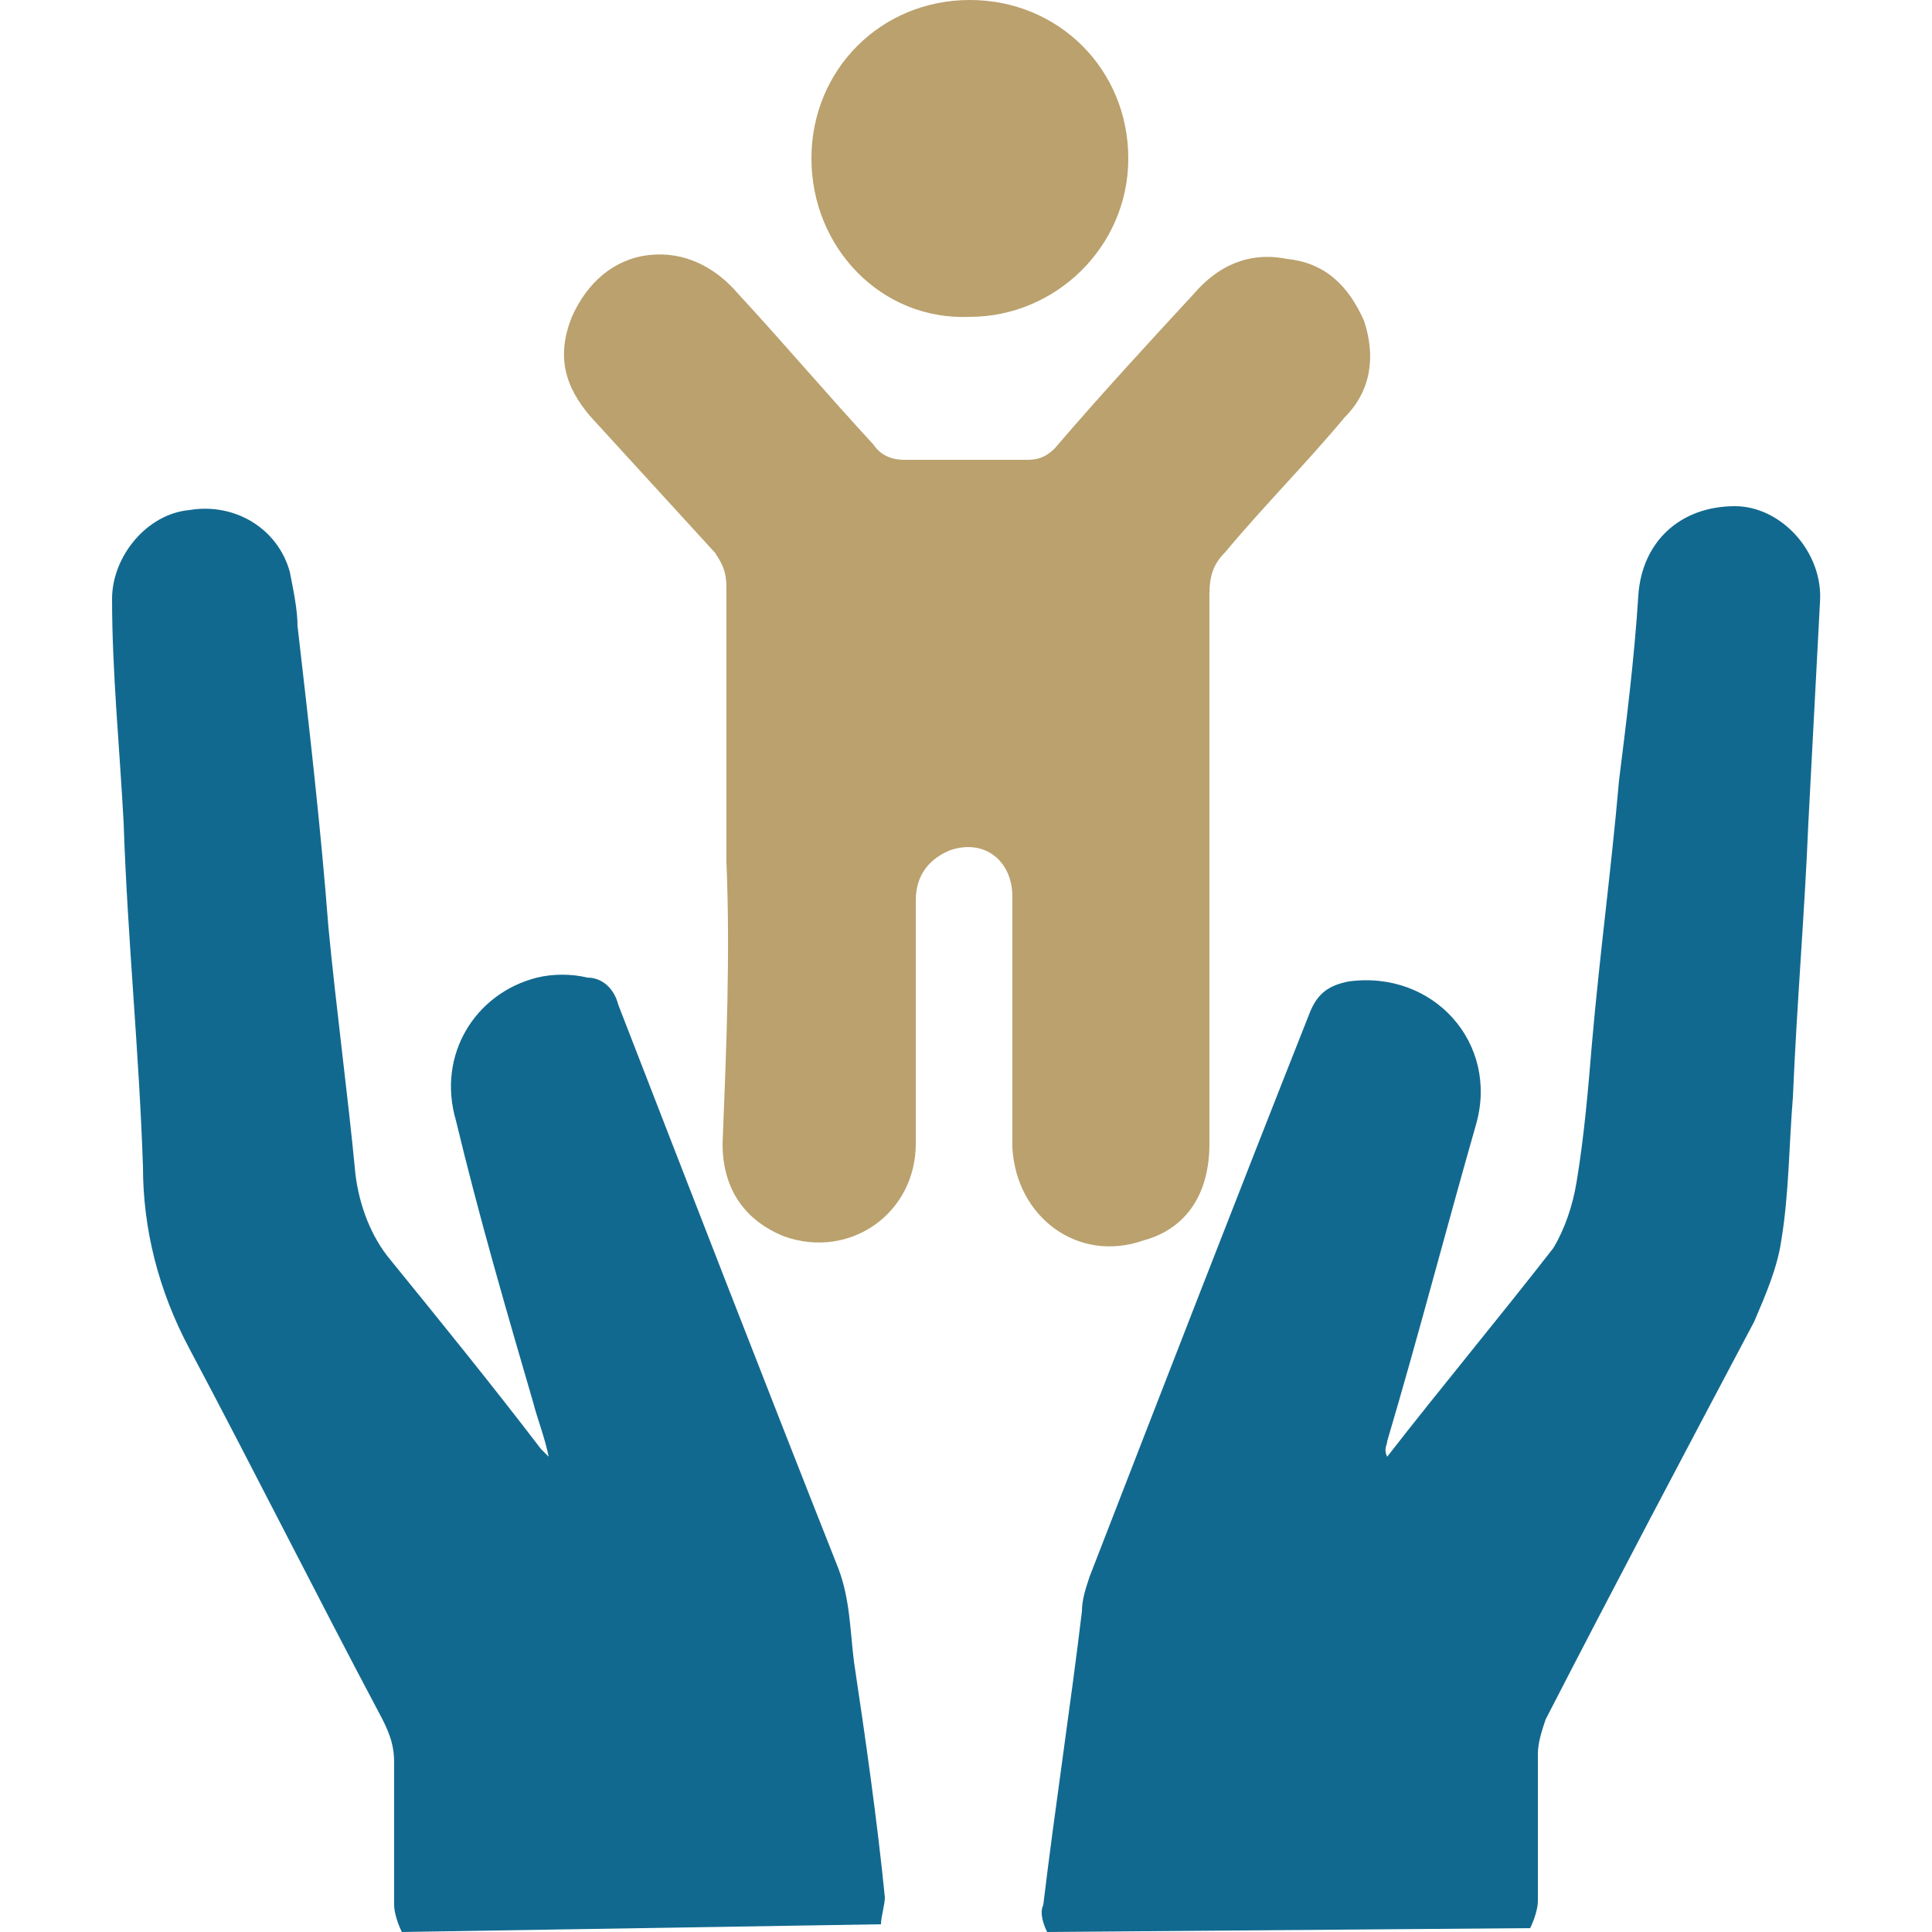 <svg xmlns="http://www.w3.org/2000/svg" xmlns:xlink="http://www.w3.org/1999/xlink" id="Layer_2_00000017518947644693012120000009535147688200161692_" x="0px" y="0px" viewBox="0 0 50 50" style="enable-background:new 0 0 50 50;" xml:space="preserve"><style type="text/css">	.st0{fill:#12698F;}	.st1{fill:#BAA16D;}</style><g id="Layer_1-2">	<g>		<path class="st0" d="M10.4,50c-0.1-0.2-0.2-0.5-0.2-0.7c0-1.2,0-2.5,0-3.7c0-0.4-0.1-0.7-0.3-1.1c-1.7-3.2-3.3-6.4-5-9.6    c-0.8-1.5-1.2-3.1-1.2-4.7c-0.1-3-0.4-5.9-0.5-8.9c-0.1-1.9-0.3-3.9-0.3-5.8c0-1.1,0.9-2.2,2-2.3c1.2-0.2,2.3,0.5,2.6,1.6    c0.1,0.5,0.2,1,0.2,1.4C8,18.8,8.3,21.4,8.5,24c0.2,2.1,0.5,4.3,0.7,6.4c0.1,0.8,0.4,1.6,0.9,2.2c1.3,1.6,2.6,3.2,3.9,4.9    c0,0,0.1,0.1,0.2,0.2c-0.1-0.5-0.3-1-0.4-1.4c-0.7-2.4-1.4-4.8-2-7.3c-0.5-1.7,0.5-3.3,2.1-3.7c0.4-0.1,0.9-0.1,1.3,0    c0.4,0,0.7,0.3,0.8,0.7c1.9,4.9,3.8,9.8,5.7,14.6c0.3,0.8,0.3,1.6,0.4,2.4c0.3,2,0.6,4.1,0.8,6.1c0,0.2-0.1,0.5-0.1,0.7L10.4,50    L10.4,50z"></path>		<path class="st0" d="M27.1,50c-0.1-0.2-0.2-0.5-0.1-0.7c0.3-2.5,0.7-5.1,1-7.6c0-0.3,0.1-0.6,0.2-0.9c1.9-4.9,3.8-9.8,5.7-14.6    c0.2-0.5,0.5-0.7,1-0.8c2.2-0.3,3.9,1.6,3.3,3.7c-0.8,2.8-1.5,5.5-2.3,8.2c0,0.1-0.1,0.2,0,0.4c1.4-1.8,2.9-3.6,4.3-5.4    c0.3-0.5,0.5-1.1,0.6-1.7c0.2-1.2,0.3-2.4,0.4-3.6c0.2-2.3,0.5-4.5,0.7-6.8c0.2-1.6,0.4-3.2,0.5-4.8c0.1-1.4,1.1-2.3,2.5-2.3    c1.2,0,2.3,1.2,2.2,2.5c-0.1,1.9-0.2,3.8-0.3,5.7c-0.1,2.4-0.3,4.7-0.4,7.1c-0.1,1.2-0.1,2.5-0.3,3.7c-0.1,0.7-0.4,1.4-0.7,2.1    c-1.8,3.4-3.6,6.8-5.4,10.3c-0.1,0.3-0.2,0.6-0.2,0.9c0,1.3,0,2.5,0,3.8c0,0.2-0.1,0.5-0.2,0.7L27.1,50L27.1,50z"></path>		<path class="st1" d="M18.8,22.3c0-2.4,0-4.8,0-7.1c0-0.4-0.1-0.6-0.3-0.9c-1.1-1.2-2.1-2.3-3.2-3.5c-0.7-0.8-0.9-1.6-0.5-2.6    c0.4-0.9,1.1-1.5,2-1.6c0.9-0.1,1.7,0.3,2.3,1c1.2,1.3,2.3,2.6,3.5,3.9c0.2,0.3,0.5,0.4,0.8,0.4c1.1,0,2.1,0,3.2,0    c0.3,0,0.5-0.1,0.7-0.3c1.2-1.4,2.4-2.7,3.6-4c0.6-0.7,1.4-1.1,2.4-0.9c1,0.1,1.6,0.7,2,1.6c0.3,0.9,0.2,1.8-0.5,2.5    c-1,1.2-2.1,2.3-3.1,3.5c-0.3,0.3-0.4,0.6-0.4,1.1c0,4.7,0,9.5,0,14.2c0,1.3-0.6,2.2-1.7,2.5c-1.7,0.6-3.3-0.6-3.4-2.4    c0-2.2,0-4.3,0-6.5c0-0.9-0.7-1.5-1.6-1.2c-0.5,0.2-0.9,0.6-0.9,1.3c0,2.1,0,4.2,0,6.3c0,1.8-1.7,3-3.4,2.4    c-1-0.4-1.6-1.2-1.6-2.4C18.8,27.1,18.9,24.7,18.8,22.3L18.8,22.3z"></path>		<path class="st1" d="M21,4.1C21,1.8,22.8,0,25.1,0c2.3,0,4.1,1.8,4.1,4.1c0,2.3-1.9,4.1-4.1,4.1C22.8,8.3,21,6.4,21,4.1L21,4.1z"></path>	</g></g></svg>